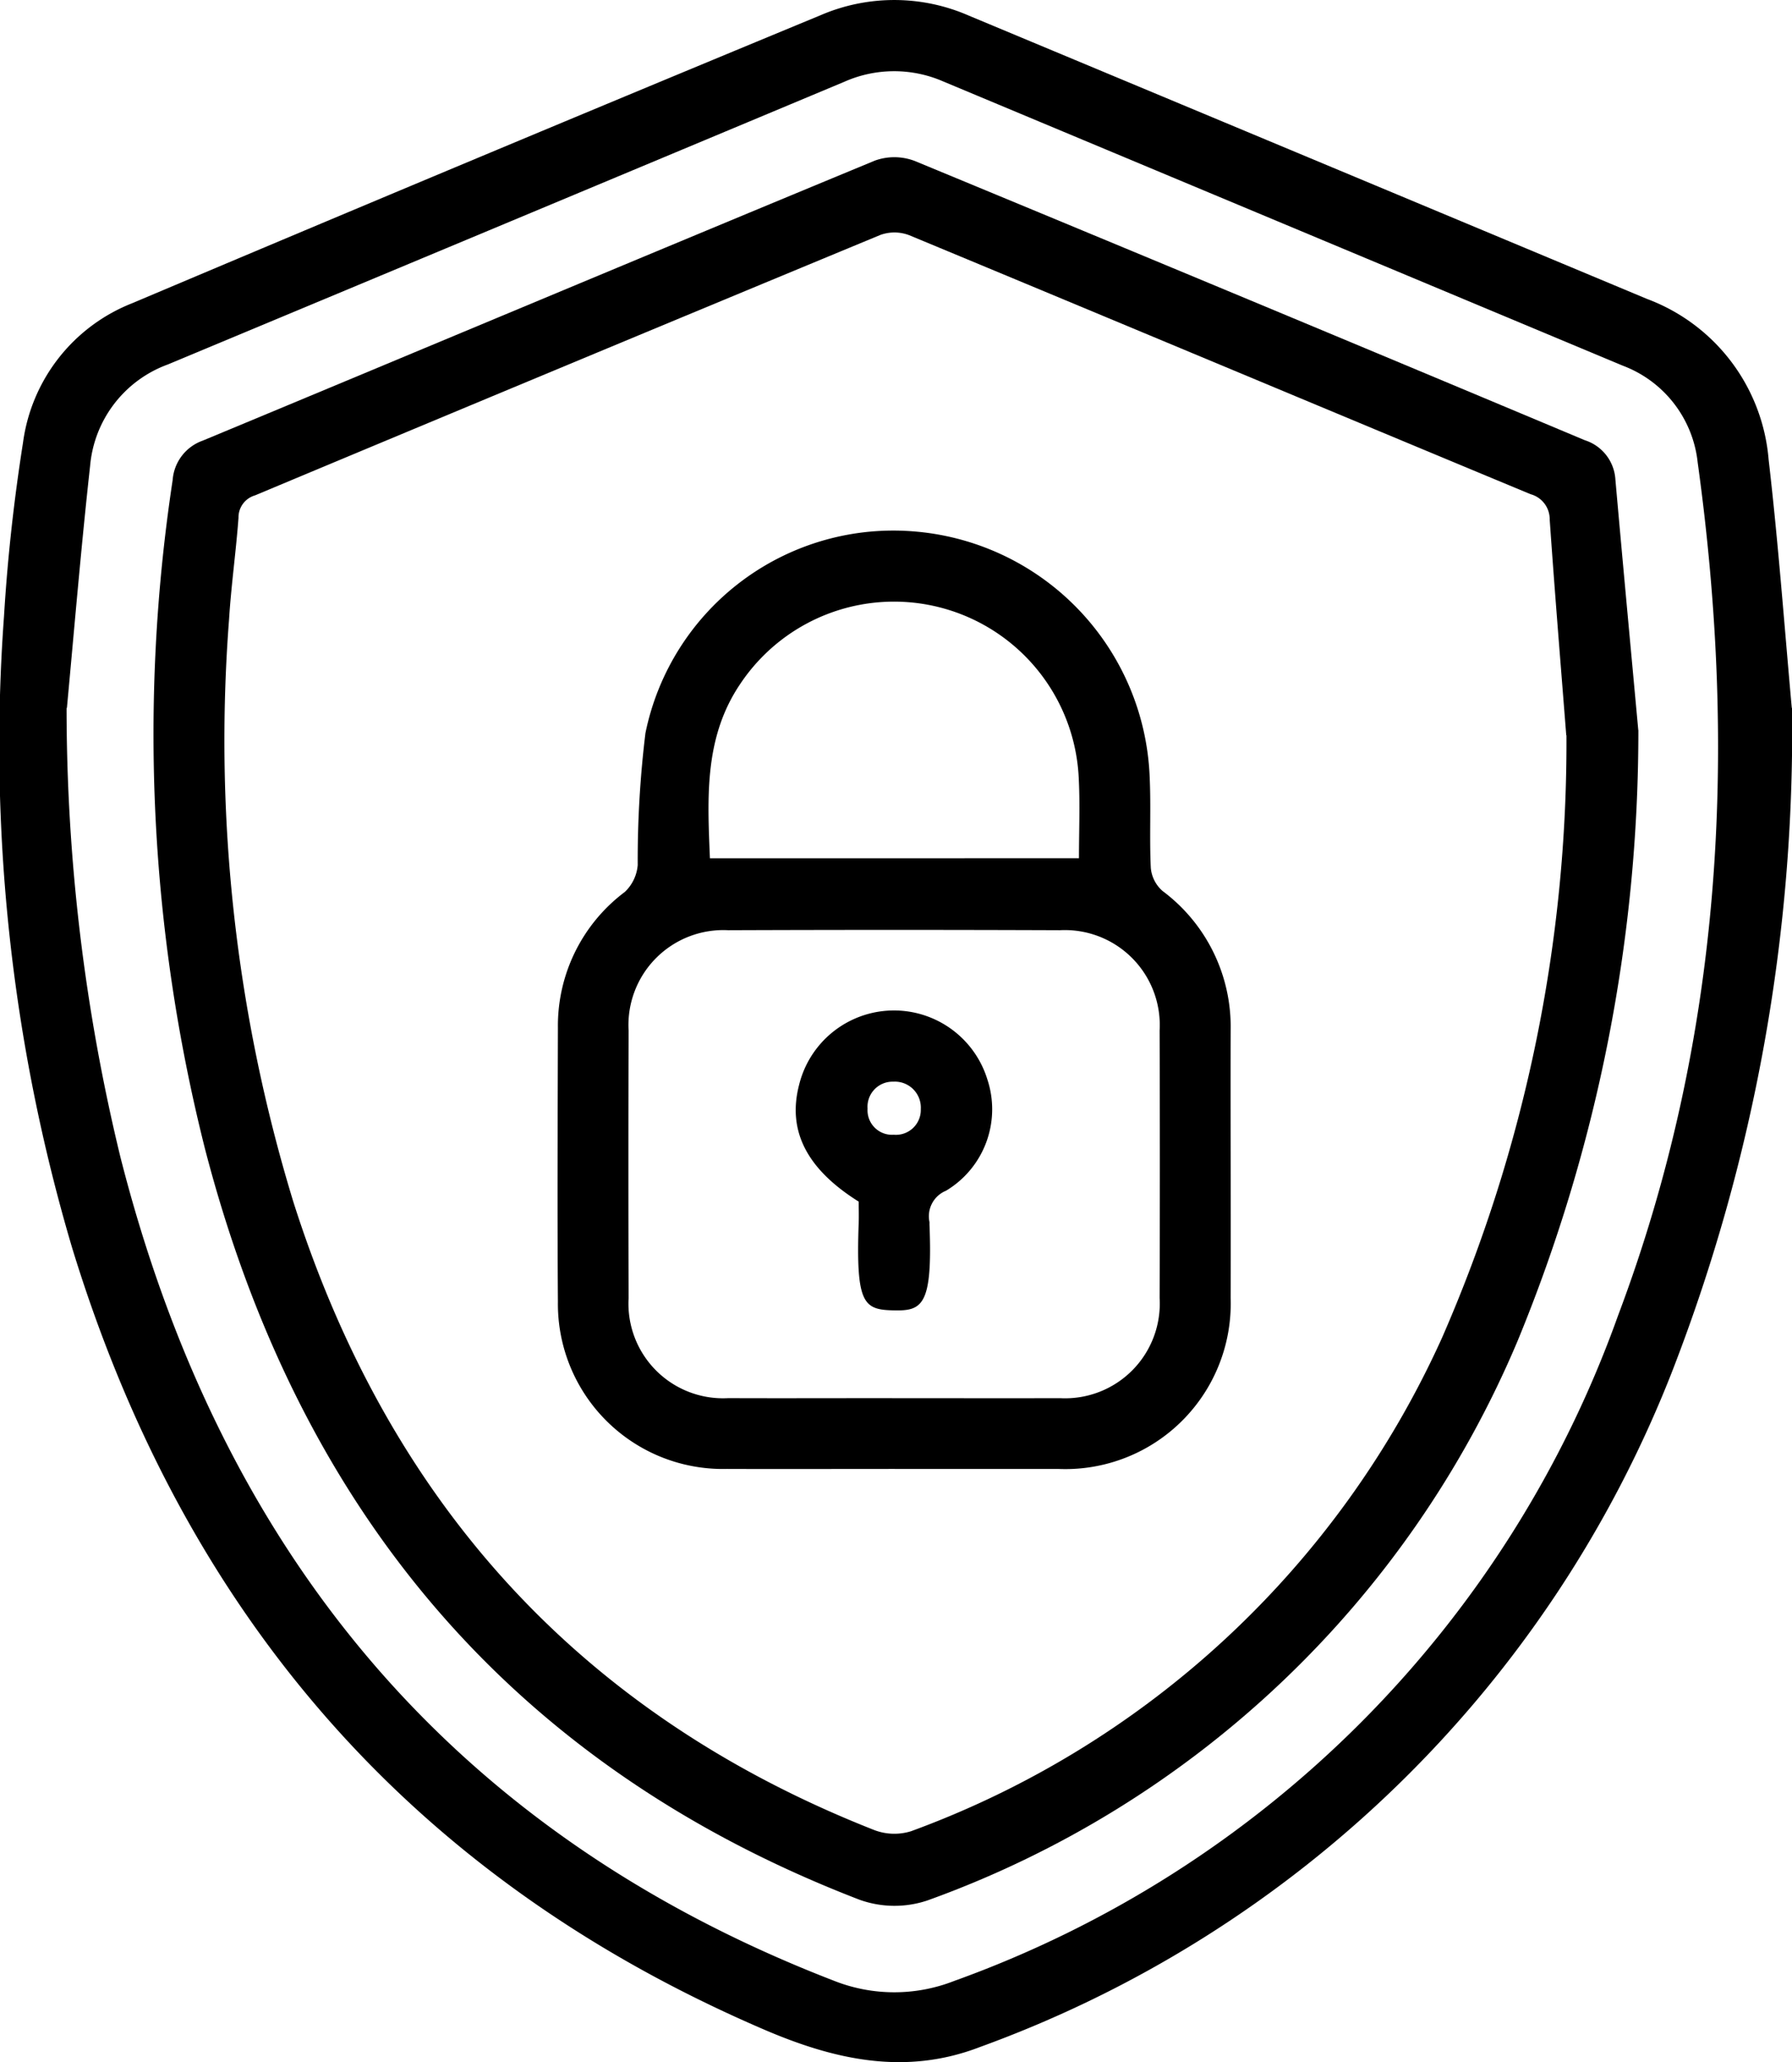 <svg id="Cyber_Security" data-name="Cyber Security" xmlns="http://www.w3.org/2000/svg" xmlns:xlink="http://www.w3.org/1999/xlink" width="54.099" height="62.219" viewBox="0 0 54.099 62.219">
  <defs>
    <clipPath id="clip-path">
      <rect id="Rectangle_3167" data-name="Rectangle 3167" width="54.099" height="62.219" fill="none"/>
    </clipPath>
  </defs>
  <g id="Group_8153" data-name="Group 8153" transform="translate(0 0)" clip-path="url(#clip-path)">
    <path id="Path_39785" data-name="Path 39785" d="M54.1,21.359A53.4,53.4,0,0,1,50.5,41.329,35.409,35.409,0,0,1,29.581,61.763c-2.247.865-4.38.39-6.52-.53C12.386,56.647,5.555,48.669,2.177,37.647A53.343,53.343,0,0,1,.121,18.593c.106-1.75.3-3.5.573-5.232A5.272,5.272,0,0,1,4,9.145Q14.372,4.761,24.775.458a5.622,5.622,0,0,1,4.477.015q10.236,4.27,20.469,8.546a5.671,5.671,0,0,1,3.672,4.845c.29,2.492.474,5,.7,7.5m-52.083,0A57.342,57.342,0,0,0,3.637,34.918c3.022,11.867,9.955,20.363,21.52,24.837a4.95,4.95,0,0,0,3.65.013A33.211,33.211,0,0,0,48.845,39.7c3.148-8.346,3.621-16.982,2.406-25.752a3.519,3.519,0,0,0-2.258-2.914L28.463,2.452a3.709,3.709,0,0,0-2.98.018Q15.28,6.738,5.071,10.995A3.589,3.589,0,0,0,2.72,14.06c-.269,2.428-.473,4.864-.7,7.3" transform="translate(0 0)"/>
    <path id="Path_39786" data-name="Path 39786" d="M49.271,21.833a48.272,48.272,0,0,1-3.638,18.412,30.548,30.548,0,0,1-17.823,16.9,3.128,3.128,0,0,1-2.055-.022C15.191,53.057,8.809,45.291,6,34.474a51.123,51.123,0,0,1-.978-20.182A1.368,1.368,0,0,1,5.932,13.1C12.7,10.287,19.453,7.452,26.224,4.651a1.734,1.734,0,0,1,1.2.011q10.125,4.187,20.23,8.426a1.327,1.327,0,0,1,.923,1.182c.223,2.521.459,5.041.691,7.562m-2.174.158c-.171-2.17-.349-4.339-.5-6.51a.781.781,0,0,0-.577-.763c-6.255-2.6-12.5-5.217-18.755-7.813a1.251,1.251,0,0,0-.871-.011q-9.446,3.913-18.881,7.859a.691.691,0,0,0-.5.676c-.075,1.02-.22,2.034-.284,3.054A47.607,47.607,0,0,0,8.668,36.075c2.879,9.038,8.635,15.441,17.513,18.938a1.7,1.7,0,0,0,1.133.044,28.233,28.233,0,0,0,16.035-14.9A44.83,44.83,0,0,0,47.1,21.991" transform="translate(0.19 0.194)"/>
    <path id="Path_39787" data-name="Path 39787" d="M26.326,43.665c-1.691,0-3.381.006-5.071,0a4.98,4.98,0,0,1-5.1-5.043c-.02-2.757-.007-5.515,0-8.272a5.044,5.044,0,0,1,2.019-4.093,1.257,1.257,0,0,0,.39-.81,31.639,31.639,0,0,1,.233-3.981,7.638,7.638,0,0,1,8.223-6.077,7.739,7.739,0,0,1,7,7.412c.042.909-.01,1.824.034,2.734a1.05,1.05,0,0,0,.354.692,5.108,5.108,0,0,1,2.056,4.211c-.007,2.691.008,5.382,0,8.072a4.994,4.994,0,0,1-5.191,5.156c-1.646,0-3.293,0-4.938,0M26.24,41.53c1.691,0,3.381.005,5.072,0a2.858,2.858,0,0,0,3.008-3.021q.013-4.038,0-8.074a2.866,2.866,0,0,0-3.014-3.024q-5-.019-10.01,0a2.865,2.865,0,0,0-3.007,3.029q-.013,4.037,0,8.074A2.855,2.855,0,0,0,21.3,41.529c1.646.006,3.293,0,4.939,0m5.646-16.29c0-.817.034-1.612-.006-2.4a5.582,5.582,0,0,0-10.206-2.879c-1.105,1.618-1.005,3.429-.929,5.281Z" transform="translate(0.688 0.655)"/>
    <path id="Path_39788" data-name="Path 39788" d="M24.942,35.009c-1.578-.988-2.16-2.145-1.8-3.527a2.95,2.95,0,0,1,5.683-.16,2.864,2.864,0,0,1-1.248,3.357.832.832,0,0,0-.5.943.473.473,0,0,1,0,.067c.1,2.462-.216,2.62-1.084,2.6-.907-.02-1.139-.195-1.053-2.635.008-.221,0-.443,0-.646M26,32.99a.751.751,0,0,0,.815-.772.784.784,0,0,0-.83-.829.757.757,0,0,0-.777.814A.74.74,0,0,0,26,32.99" transform="translate(0.983 1.247)"/>
  </g>
</svg>
